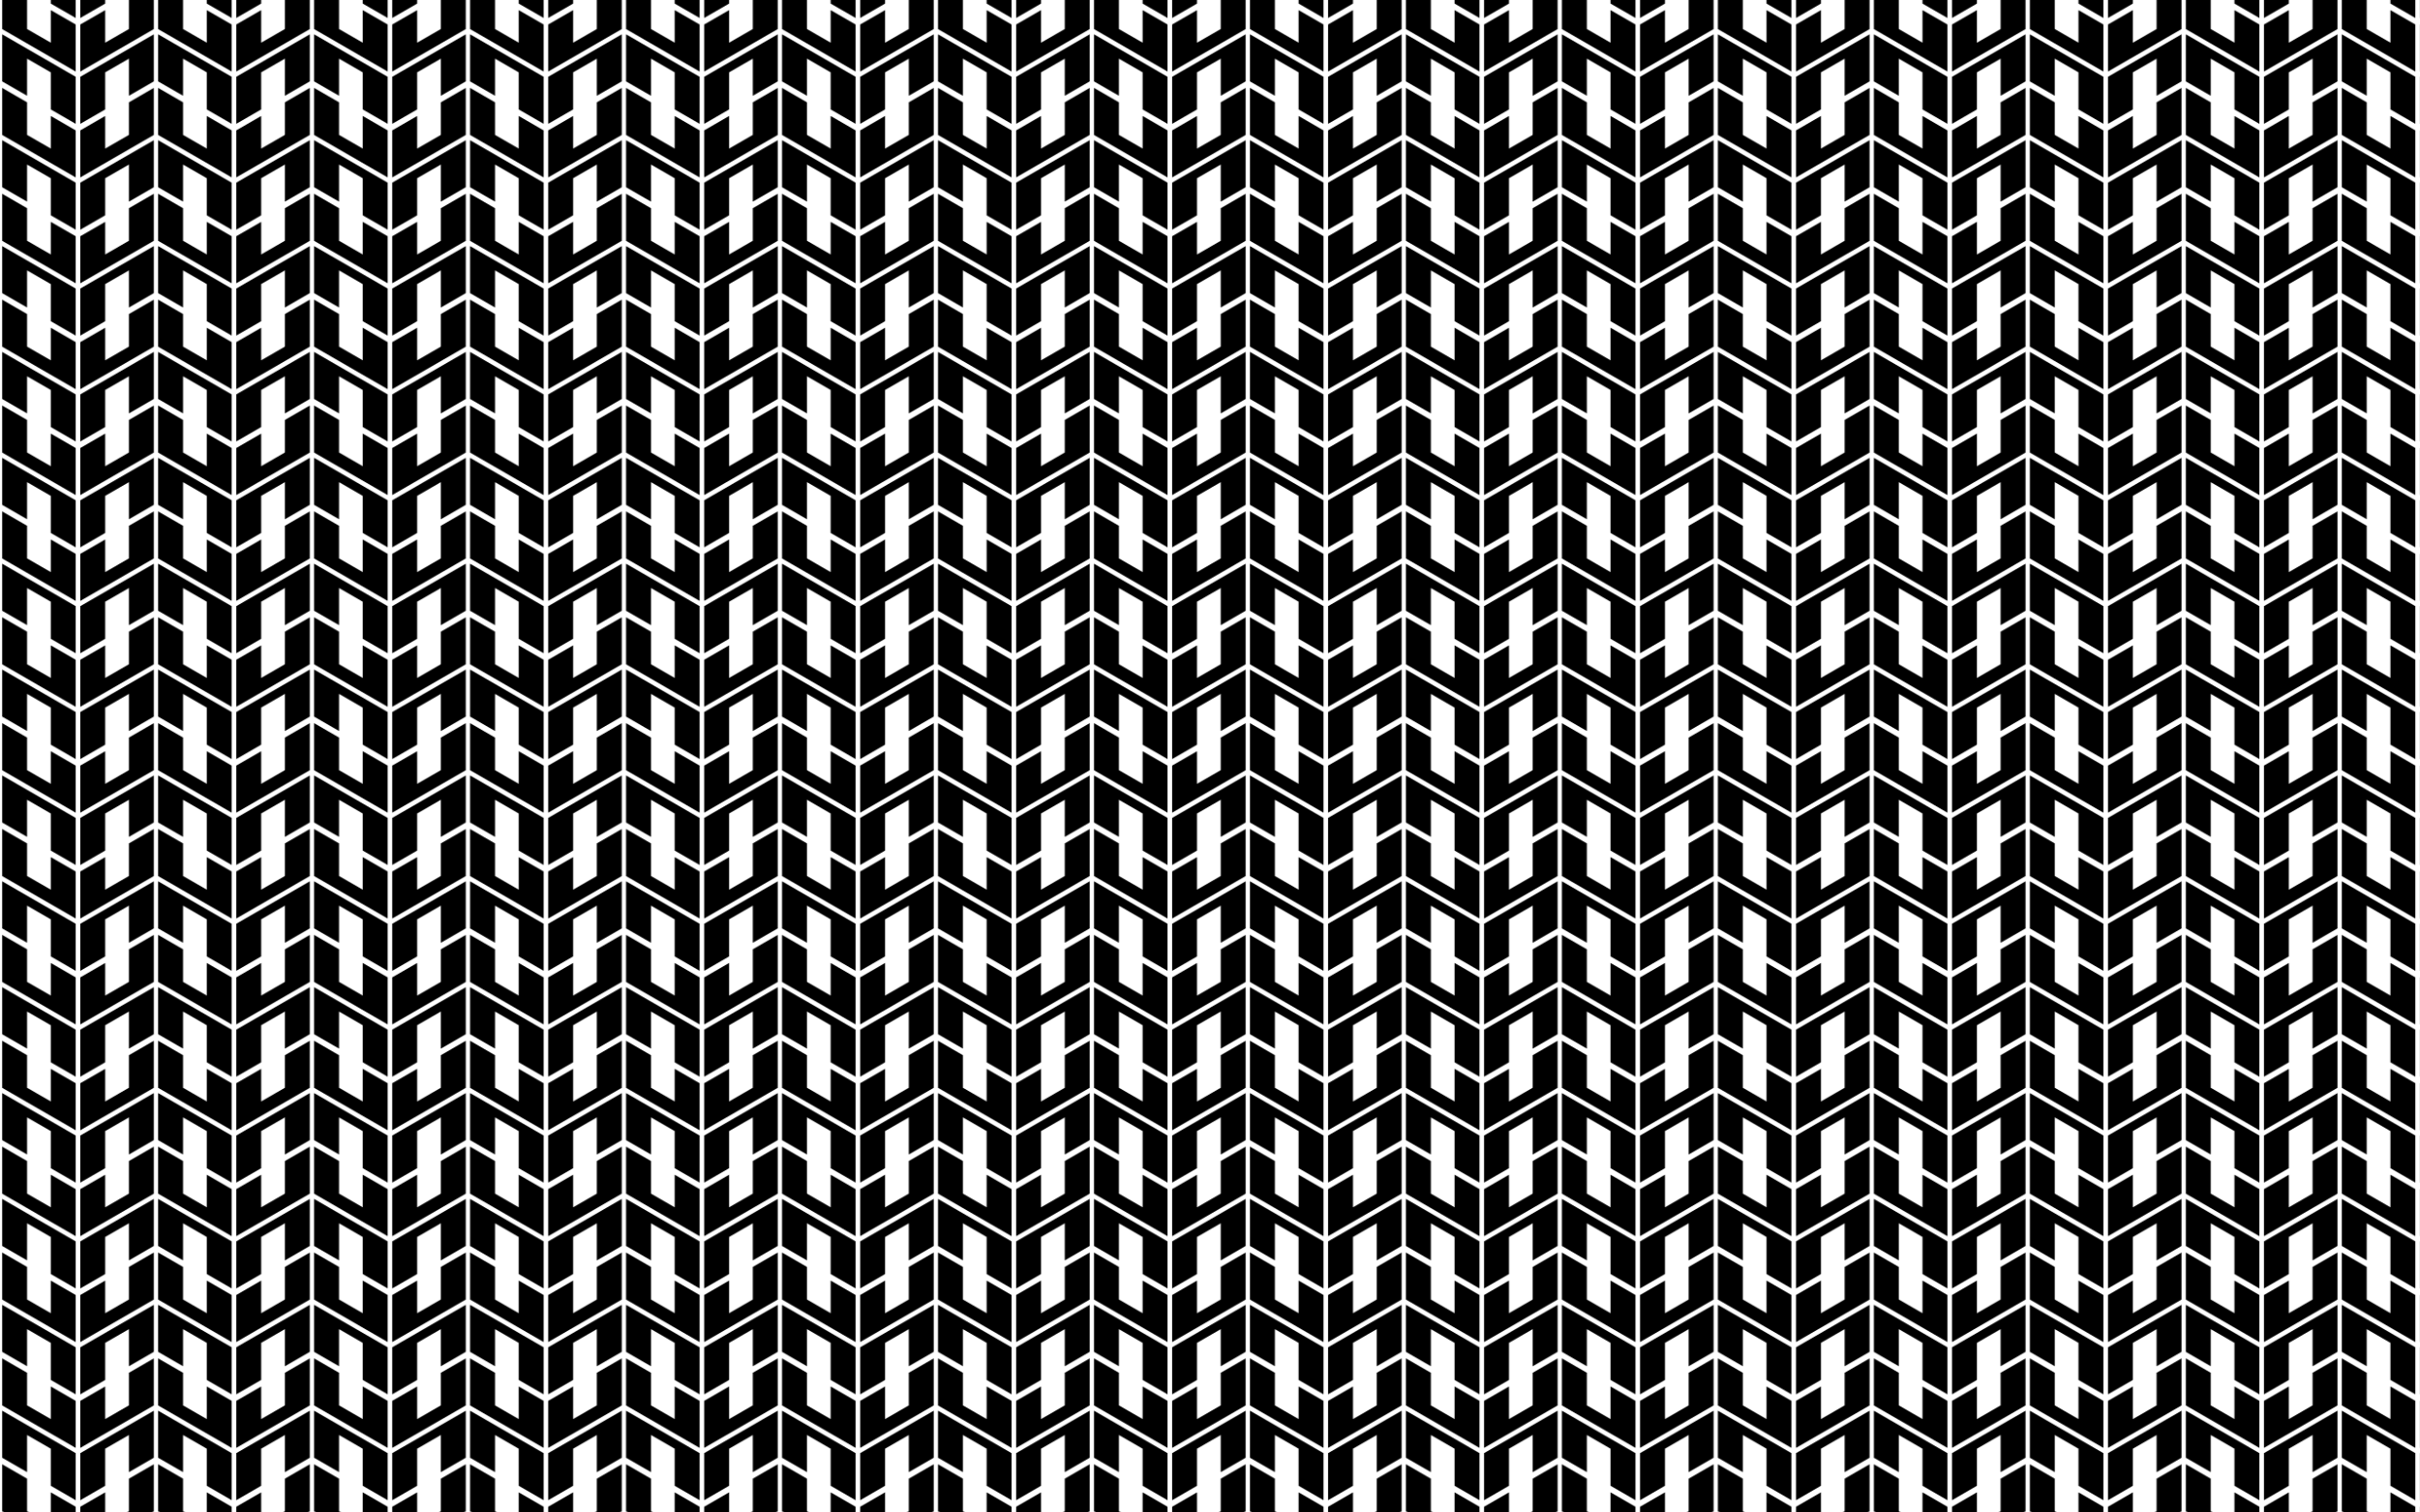 <svg xmlns="http://www.w3.org/2000/svg" viewBox="0 0 2560 1600"><pattern width="165" height="112" patternUnits="userSpaceOnUse" id="a" viewBox="0 -187.679 165 112" overflow="visible"><path fill="none" d="M0-187.679h165v112H0z"/><path d="M80.077-49.764l-26.363-15.22v34.469L28.645-44.989v-34.469L2.282-94.679v49.764L80.077 0zM162.718-94.679l-26.362 15.221v34.469l-25.07 14.474v-34.469l-26.363 15.22V0l77.795-44.915zM80.077-161.764l-26.363-15.22v34.469l-25.069-14.474v-34.469L2.282-206.679v49.764L80.077-112zM2.282-151.357v49.764l26.363 15.22v-39.244l25.069 14.474v39.244l26.363 15.22v-49.764z"/><g><path d="M162.718-206.679l-26.362 15.221v34.469l-25.07 14.474v-34.469l-26.363 15.22V-112l77.795-44.915zM84.923-106.443v49.764l26.363-15.22v-39.244l25.07-14.474v39.244l26.362-15.22v-49.764z"/></g><g><path d="M2.282-263.357v49.764l26.363 15.22v-39.244l25.069 14.474v39.244l26.363 15.22v-49.764zM84.923-218.443v49.764l26.363-15.22v-39.244l25.07-14.474v39.244l26.362-15.22v-49.764z"/></g></pattern><path fill="url(#a)" d="M0 0h2560v1600H0z"/></svg>